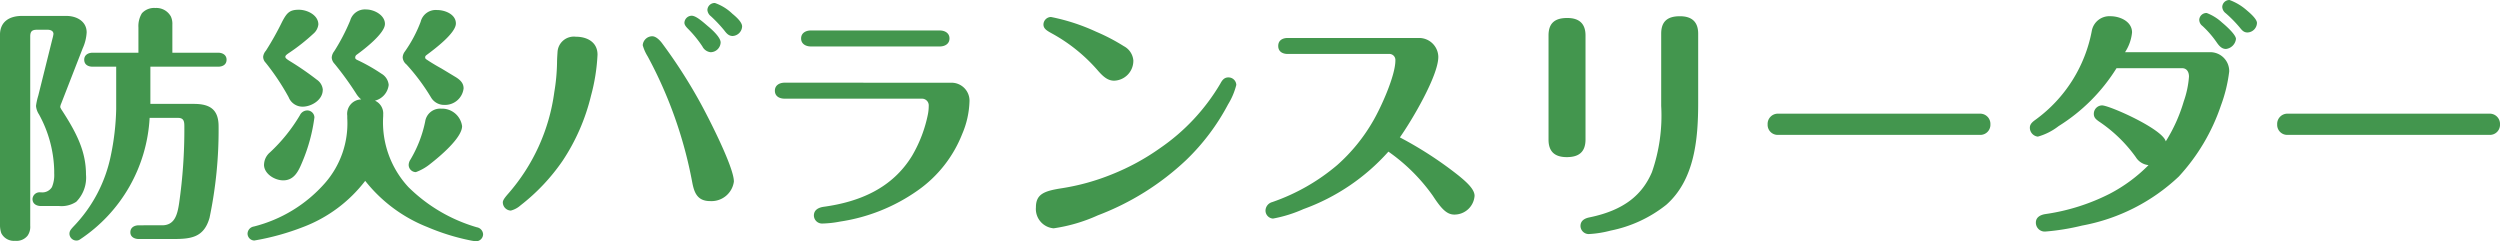 <svg xmlns="http://www.w3.org/2000/svg" width="260.208" height="25.116" viewBox="0 0 260.208 25.116">
  <path id="result_type_balance_sp" d="M-114.4-15.912h7.046c.468,0,.884-.208.884-.728,0-.494-.416-.728-.884-.728h-4.758v-2.938a1.827,1.827,0,0,0-.156-.832,1.716,1.716,0,0,0-1.612-.884,1.72,1.72,0,0,0-1.4.546,2.57,2.57,0,0,0-.364,1.482v2.626h-4.758c-.468,0-.884.234-.884.728,0,.52.416.728.884.728h2.444v4.394a26.131,26.131,0,0,1-.572,4.914A14.9,14.9,0,0,1-122.408.728c-.286.312-.416.468-.416.754a.727.727,0,0,0,.754.7.621.621,0,0,0,.364-.13,16.223,16.223,0,0,0,7.228-12.636h2.964c.65,0,.65.468.65.962a53.956,53.956,0,0,1-.546,7.93c-.182,1.2-.468,2.288-1.768,2.288H-115.6c-.442,0-.884.208-.884.728,0,.494.442.7.884.7h3.458c1.9,0,3.3-.1,3.9-2.21A44.423,44.423,0,0,0-107.3-9.7c0-1.768-.91-2.34-2.574-2.34H-114.4ZM-130.052.494a2.661,2.661,0,0,0,.13.91,1.459,1.459,0,0,0,1.43.806,1.483,1.483,0,0,0,1.3-.52,1.578,1.578,0,0,0,.286-1.04V-19.058c0-.52.182-.7.7-.7h1.118c.26,0,.6.1.6.442a3.241,3.241,0,0,1-.1.468l-1.482,5.954a6.276,6.276,0,0,0-.234,1.066,1.909,1.909,0,0,0,.312.884A12.7,12.7,0,0,1-124.41-5.1v.286a3.252,3.252,0,0,1-.234,1.43,1.165,1.165,0,0,1-1.144.546h-.1a.735.735,0,0,0-.78.7c0,.52.442.728.884.728h1.9a2.777,2.777,0,0,0,1.768-.442,3.566,3.566,0,0,0,1.014-2.834c0-2.34-.91-4.238-2.5-6.682a1.49,1.49,0,0,1-.182-.338,1.116,1.116,0,0,1,.1-.364l2.236-5.746a4.614,4.614,0,0,0,.416-1.664c0-1.17-1.066-1.716-2.106-1.716h-4.628c-1.274,0-2.288.572-2.288,1.976Zm37.6-13a1.5,1.5,0,0,0-1.456,1.69v.26A9.428,9.428,0,0,1-96.226-3.8a14.6,14.6,0,0,1-7.41,4.524.774.774,0,0,0-.65.728.722.722,0,0,0,.7.728,25.931,25.931,0,0,0,5.07-1.4A14.711,14.711,0,0,0-92.04-4.03,15.487,15.487,0,0,0-85.566.78a22.978,22.978,0,0,0,4.42,1.378,4.826,4.826,0,0,0,.676.1.74.74,0,0,0,.7-.728.777.777,0,0,0-.65-.728A16.779,16.779,0,0,1-87.542-3.38a9.906,9.906,0,0,1-2.626-7.384v-.182a1.455,1.455,0,0,0-.858-1.43,1.911,1.911,0,0,0,1.43-1.638,1.506,1.506,0,0,0-.754-1.17,18.515,18.515,0,0,0-2.522-1.43c-.156-.078-.208-.13-.208-.26a.353.353,0,0,1,.156-.286c.832-.6,2.938-2.236,2.938-3.2,0-.936-1.144-1.508-1.95-1.508A1.587,1.587,0,0,0-93.6-20.722a20.722,20.722,0,0,1-1.664,3.2,1.193,1.193,0,0,0-.26.65,1,1,0,0,0,.286.65,32.8,32.8,0,0,1,2.262,3.12A2.331,2.331,0,0,0-92.456-12.506Zm-4-.988a1.4,1.4,0,0,0-.624-1.066,30.393,30.393,0,0,0-2.834-1.95c-.364-.234-.442-.312-.442-.442s.182-.26.416-.416a20.324,20.324,0,0,0,2.5-1.976,1.484,1.484,0,0,0,.52-.962c0-.988-1.17-1.534-2.028-1.534-.962,0-1.248.312-1.742,1.248a30.292,30.292,0,0,1-1.69,3.016,1.149,1.149,0,0,0-.286.624.887.887,0,0,0,.26.624,24.6,24.6,0,0,1,2.392,3.588,1.553,1.553,0,0,0,1.456.988C-97.63-11.752-96.46-12.454-96.46-13.494ZM-81.8-13.65c0-.494-.26-.858-.936-1.248-.52-.312-.988-.6-1.378-.832-.52-.286-1.092-.624-1.586-.962a.225.225,0,0,1-.1-.182c0-.13.052-.182.156-.26.91-.676,3.042-2.288,3.042-3.276,0-.962-1.144-1.4-1.95-1.4a1.618,1.618,0,0,0-1.716,1.222A13.85,13.85,0,0,1-87.906-17.5a1.084,1.084,0,0,0-.234.624,1.022,1.022,0,0,0,.39.728,21.336,21.336,0,0,1,2.574,3.458,1.578,1.578,0,0,0,1.378.754A1.939,1.939,0,0,0-81.8-13.65Zm-4.966,8.71a5.252,5.252,0,0,0,1.534-.884c.936-.728,3.276-2.678,3.276-3.9a2.107,2.107,0,0,0-2.184-1.82A1.569,1.569,0,0,0-85.8-10.192,12.727,12.727,0,0,1-87.334-6.24a1.053,1.053,0,0,0-.182.546A.755.755,0,0,0-86.762-4.94Zm-15.808-.78c0,.962,1.118,1.638,2,1.638,1.17,0,1.612-1.014,2-1.95a17.84,17.84,0,0,0,1.248-4.6.749.749,0,0,0-.754-.728.863.863,0,0,0-.754.494,17.3,17.3,0,0,1-3.12,3.874A1.725,1.725,0,0,0-102.57-5.72Zm46.93-16.822a.756.756,0,0,0-.78.728.922.922,0,0,0,.364.65,14.515,14.515,0,0,1,1.378,1.456c.234.312.468.6.884.6a1.042,1.042,0,0,0,.988-.988c0-.39-.442-.858-1.014-1.326A4.971,4.971,0,0,0-55.64-22.542Zm-2.418,1.326a.767.767,0,0,0-.754.728c0,.26.234.494.442.7a11.811,11.811,0,0,1,1.43,1.768,1.08,1.08,0,0,0,.858.6,1.056,1.056,0,0,0,1.04-1.014c0-.494-.78-1.248-1.352-1.716C-56.94-20.618-57.616-21.216-58.058-21.216Zm4.394,17.238c0-1.508-2.756-6.864-3.614-8.4A53.657,53.657,0,0,0-61.1-18.3c-.26-.364-.676-.78-1.066-.78a1,1,0,0,0-.988.936,4.505,4.505,0,0,0,.52,1.17A44.839,44.839,0,0,1-58.006-3.9c.208,1.118.546,1.976,1.872,1.976A2.351,2.351,0,0,0-53.664-3.978ZM-70.122-19.032a1.7,1.7,0,0,0-1.9,1.586c-.026.39-.052.78-.052,1.144a20.382,20.382,0,0,1-.286,3.042,20.083,20.083,0,0,1-4.81,10.582c-.364.416-.546.676-.546.884a.86.86,0,0,0,.832.858,2.43,2.43,0,0,0,1.014-.546A20.681,20.681,0,0,0-71.5-6.11,21.179,21.179,0,0,0-68.536-12.9a19.7,19.7,0,0,0,.676-4.264C-67.86-18.46-68.926-19.032-70.122-19.032Zm24.466-.65c-.52,0-1.014.26-1.014.832s.494.832,1.014.832H-32.24c.52,0,1.014-.26,1.014-.832s-.494-.832-1.014-.832Zm-2.73,5.434c-.52,0-1.014.26-1.014.832,0,.6.494.832,1.014.832h14.3a.7.7,0,0,1,.7.754,4.723,4.723,0,0,1-.078.832A13.933,13.933,0,0,1-35.126-6.63c-2.054,3.354-5.434,4.784-9.2,5.3-.52.078-1.014.312-1.014.91a.849.849,0,0,0,.884.832A10.845,10.845,0,0,0-42.614.208a18.835,18.835,0,0,0,8.06-3.224,12.983,12.983,0,0,0,4.654-5.9,9.256,9.256,0,0,0,.754-3.328,1.871,1.871,0,0,0-1.9-2Zm36.3-2.262a1.849,1.849,0,0,0-.988-1.534,20.3,20.3,0,0,0-2.886-1.508,20.714,20.714,0,0,0-4.706-1.534.8.8,0,0,0-.78.78c0,.442.364.65.884.936A17.385,17.385,0,0,1-15.86-15.6c.6.7,1.092,1.144,1.768,1.144A2.065,2.065,0,0,0-12.09-16.51ZM-20.384.91a17.012,17.012,0,0,0,4.6-1.352A27.645,27.645,0,0,0-6.6-6.188a22.814,22.814,0,0,0,4.368-5.8,7.233,7.233,0,0,0,.858-2.028.811.811,0,0,0-.832-.78c-.442,0-.65.312-.832.65A21.162,21.162,0,0,1-9.308-7.436a24.023,24.023,0,0,1-5.018,2.73,23.432,23.432,0,0,1-5.122,1.43c-1.846.286-2.782.572-2.782,2A2.02,2.02,0,0,0-20.384.91ZM15.652-8.554c1.2-1.69,4-6.4,4-8.372a2,2,0,0,0-2-1.976H3.978c-.52,0-.988.234-.988.832s.468.832.988.832h10.53a.628.628,0,0,1,.676.676c0,1.586-1.482,4.862-2.314,6.292a18.289,18.289,0,0,1-3.744,4.6A21.028,21.028,0,0,1,2.366-1.82a.939.939,0,0,0-.7.858.835.835,0,0,0,.78.858,13.95,13.95,0,0,0,3.172-.988,21.734,21.734,0,0,0,8.84-5.98,18.98,18.98,0,0,1,4.628,4.6C19.968-1.118,20.54-.52,21.32-.52a2.1,2.1,0,0,0,2.106-1.95c0-.7-.858-1.456-1.69-2.132A39.343,39.343,0,0,0,15.652-8.554ZM46.7-19.344c0-1.248-.676-1.82-1.9-1.82-1.274,0-1.95.52-1.95,1.82v7.514a17.885,17.885,0,0,1-.962,6.89C40.9-2.626,39.052-.988,35.412-.234c-.52.1-.962.338-.962.91a.86.86,0,0,0,.858.832A11.058,11.058,0,0,0,37.6,1.144a13.532,13.532,0,0,0,5.772-2.678C46.358-4.16,46.7-8.45,46.7-12.168Zm-11.726.182c0-1.248-.676-1.82-1.9-1.82-1.274,0-1.95.52-1.95,1.82V-8.32c0,1.248.65,1.82,1.9,1.82,1.274,0,1.95-.546,1.95-1.846Zm20.02,8.138a1.067,1.067,0,0,0-1.066,1.118A1.045,1.045,0,0,0,54.99-8.814H76.024a1.051,1.051,0,0,0,1.092-1.092,1.067,1.067,0,0,0-1.066-1.118ZM102-22.854a.749.749,0,0,0-.754.728.883.883,0,0,0,.364.65,13.1,13.1,0,0,1,1.456,1.482c.234.286.416.52.806.52a1.023,1.023,0,0,0,.988-.988c0-.312-.416-.78-1.04-1.3A5.645,5.645,0,0,0,102-22.854ZM99.632-21.5a.751.751,0,0,0-.78.7.813.813,0,0,0,.338.65,10.232,10.232,0,0,1,1.43,1.638c.234.338.52.754,1.014.754a1.187,1.187,0,0,0,1.04-1.04c0-.442-1.014-1.352-1.456-1.716A4.915,4.915,0,0,0,99.632-21.5ZM93.574-5.668a16.2,16.2,0,0,1-4.056,2.99A21.54,21.54,0,0,1,82.836-.572c-.494.078-.988.312-.988.884a.923.923,0,0,0,.962.936A24.134,24.134,0,0,0,86.658.624a19.9,19.9,0,0,0,10.062-5.1,20.625,20.625,0,0,0,4.394-7.41,15.382,15.382,0,0,0,.858-3.536,1.97,1.97,0,0,0-2-2H91.13a4.55,4.55,0,0,0,.728-2.054c0-1.144-1.248-1.69-2.262-1.69a1.859,1.859,0,0,0-1.924,1.508,14.81,14.81,0,0,1-5.85,9.256c-.286.208-.6.442-.6.832a.933.933,0,0,0,.832.936,6.273,6.273,0,0,0,2.158-1.092,18.828,18.828,0,0,0,6.032-6.032h6.812c.52,0,.728.416.728.884A9.893,9.893,0,0,1,97.24-12.3a16.607,16.607,0,0,1-1.872,4.16c-.338-1.3-5.876-3.744-6.63-3.744A.871.871,0,0,0,87.88-11c0,.39.234.572.52.78A14.947,14.947,0,0,1,92.248-6.5,1.757,1.757,0,0,0,93.574-5.668Zm14.456-5.356a1.067,1.067,0,0,0-1.066,1.118,1.045,1.045,0,0,0,1.066,1.092h21.034a1.051,1.051,0,0,0,1.092-1.092,1.067,1.067,0,0,0-1.066-1.118Z" transform="translate(130.052 22.854)" fill="#43964e"/>
</svg>
